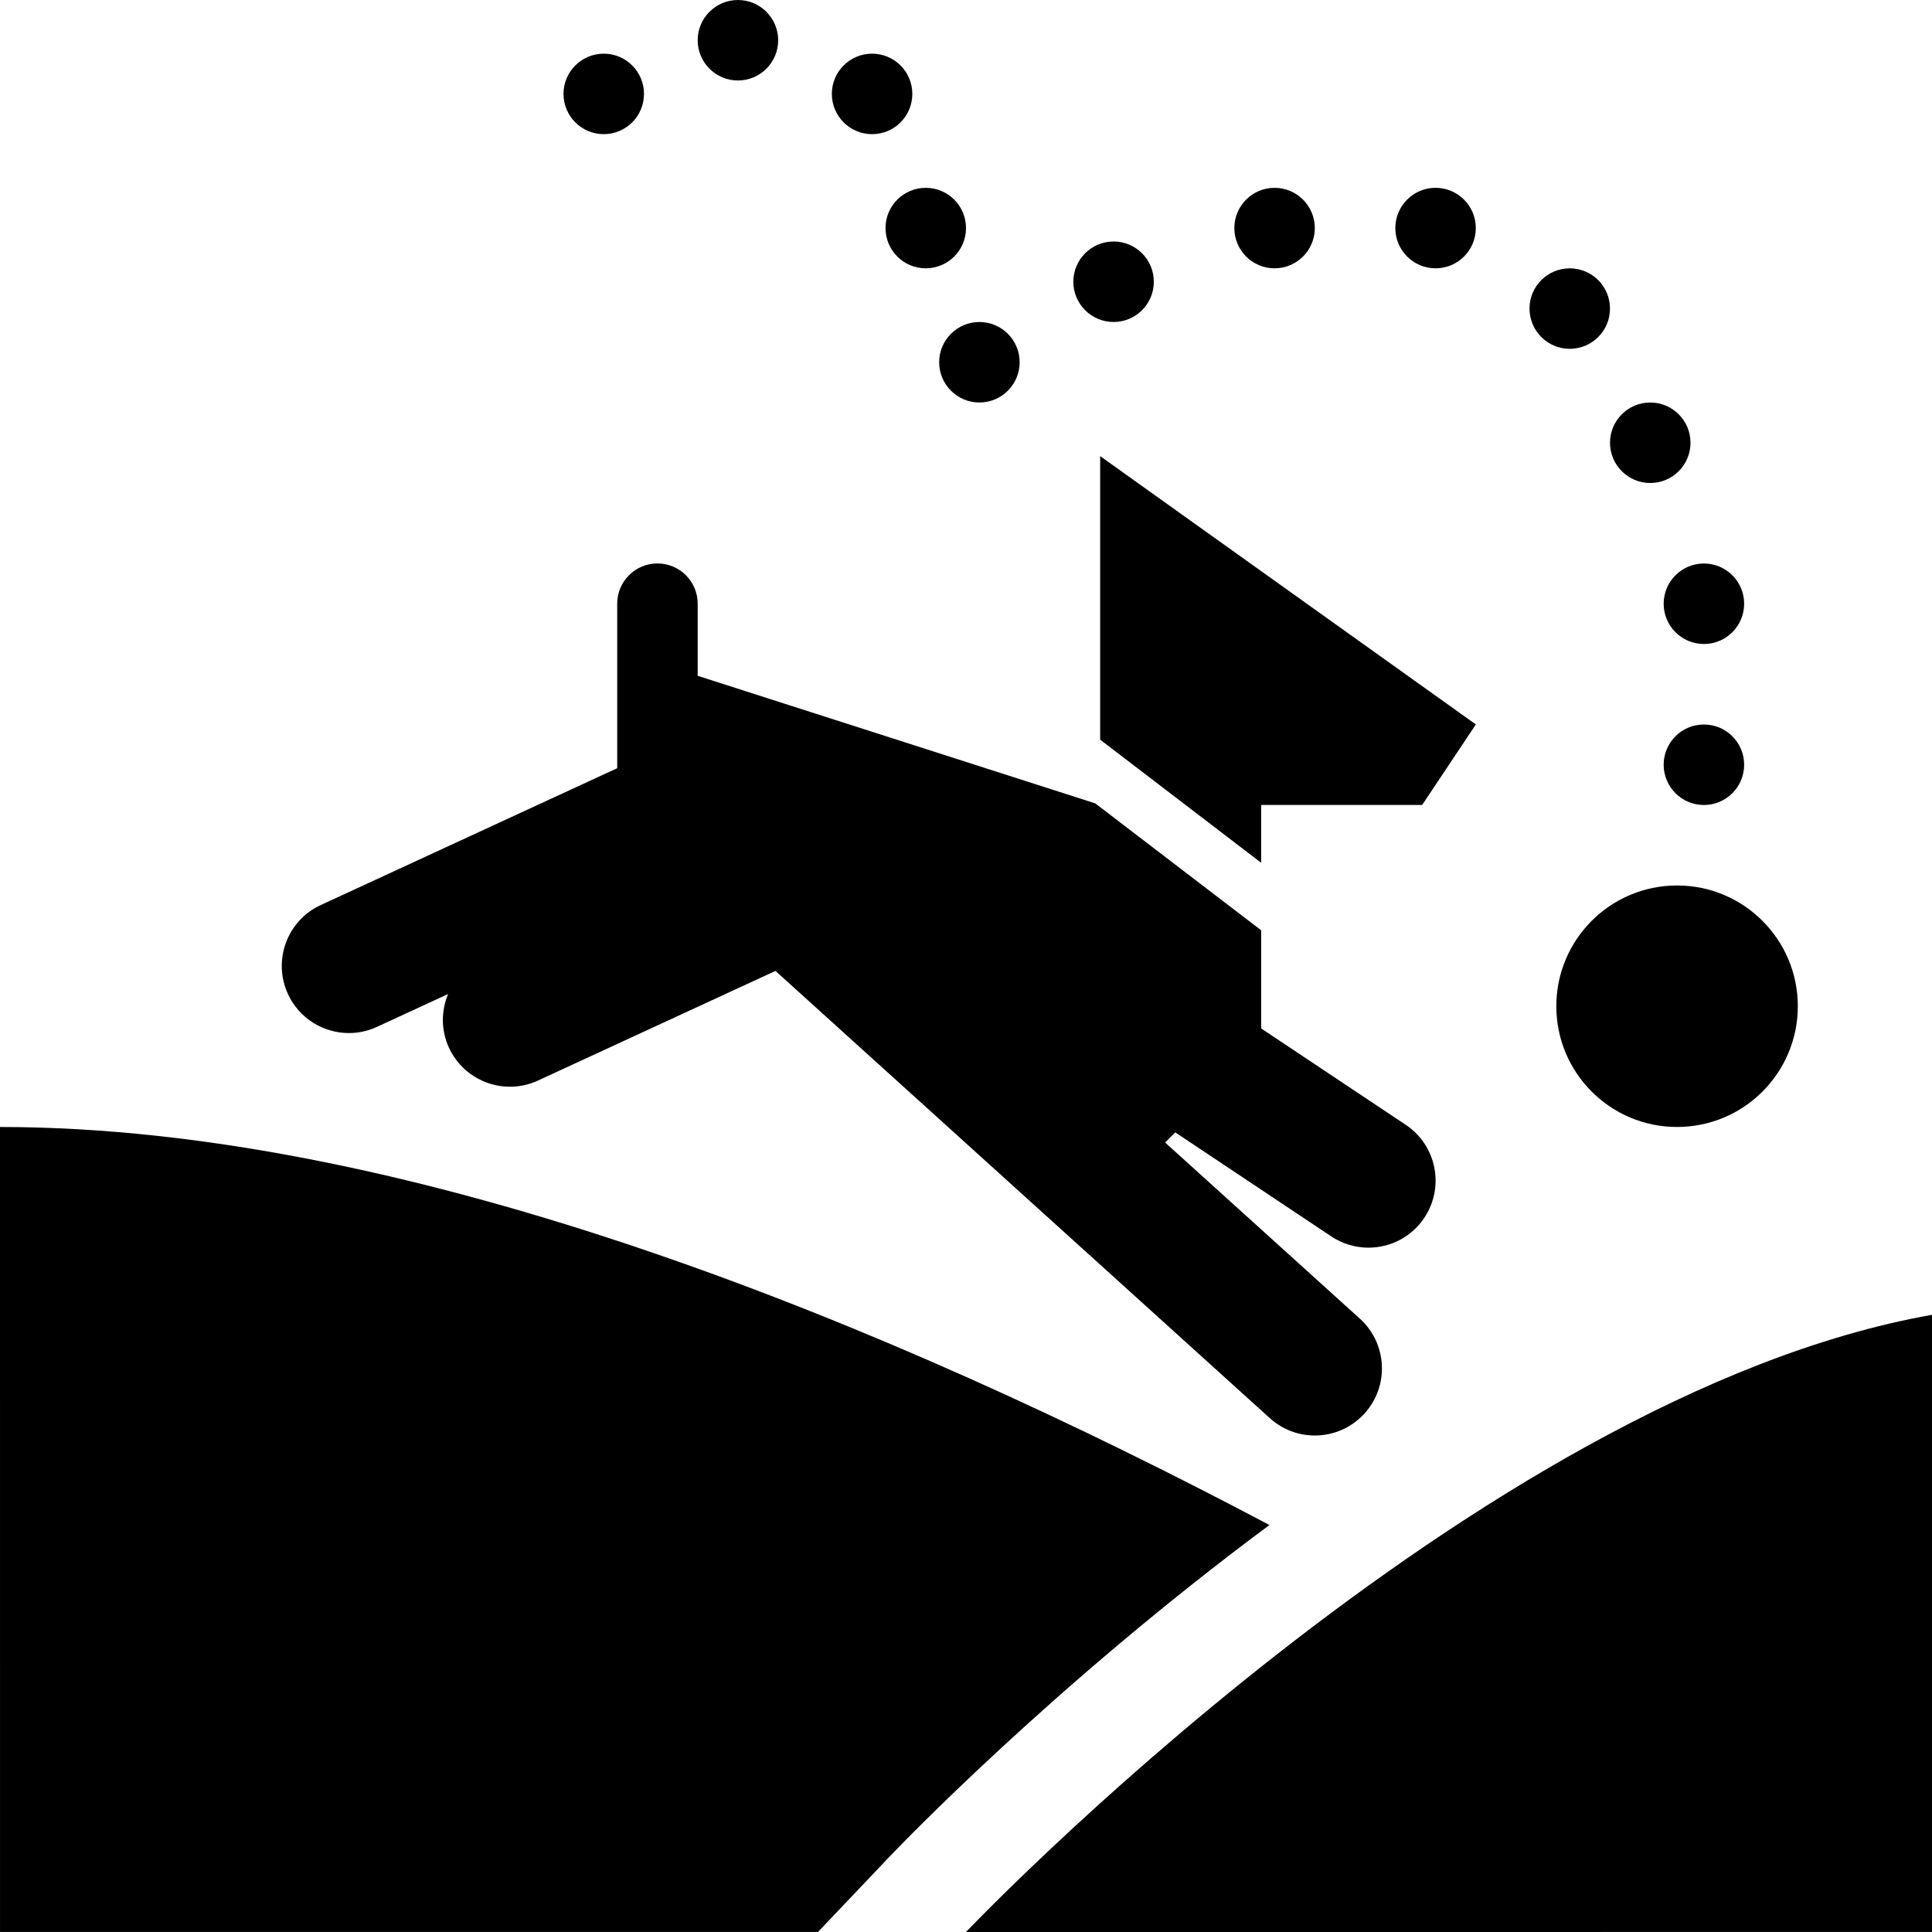 <svg height='100px' width='100px'  fill="#000000" xmlns="http://www.w3.org/2000/svg" xmlns:xlink="http://www.w3.org/1999/xlink" version="1.1" x="0px" y="0px" viewBox="0 0 100 100" enable-background="new 0 0 100 100" xml:space="preserve"><polygon points="65.277,44.657 65.277,41.664 73.611,41.664 76.389,37.497 56.944,23.609 56.944,38.285 "></polygon><path d="M72.759,58.219l-7.481-4.987v-5.08l-8.588-6.569l-20.578-6.603v-3.733c0-1.15-0.933-2.083-2.083-2.083  s-2.083,0.933-2.083,2.083v8.515l-15.344,7.083c-1.741,0.803-2.501,2.866-1.697,4.607c0.586,1.27,1.842,2.019,3.155,2.019  c0.487,0,0.982-0.104,1.453-0.322l3.679-1.698c-0.357,0.863-0.376,1.864,0.046,2.779c0.586,1.27,1.843,2.019,3.155,2.019  c0.487,0,0.982-0.104,1.453-0.321l12.292-5.674l25.589,23.15c0.665,0.602,1.499,0.897,2.329,0.897c0.946,0,1.891-0.385,2.575-1.144  c1.287-1.421,1.176-3.617-0.245-4.903l-10.08-9.118l0.525-0.525l8.076,5.385c0.593,0.395,1.262,0.583,1.923,0.583  c1.123,0,2.225-0.542,2.892-1.546C74.787,61.439,74.355,59.282,72.759,58.219z"></path><circle cx="86.805" cy="52.082" r="6.25"></circle><path d="M50,100l50-0.002V68.055C76.389,72.22,50,100,50,100z"></path><path d="M45.973,96.173c0.605-0.638,8.589-8.966,19.733-17.239C46.154,68.595,21.368,58.333,0,58.333l0.001,41.665h42.338  L45.973,96.173z"></path><circle cx="88.194" cy="39.583" r="2.083"></circle><circle cx="88.194" cy="31.25" r="2.083"></circle><circle cx="85.417" cy="22.917" r="2.083"></circle><circle cx="81.25" cy="15.972" r="2.083"></circle><circle cx="74.305" cy="11.805" r="2.083"></circle><circle cx="65.972" cy="11.805" r="2.083"></circle><circle cx="57.639" cy="14.583" r="2.083"></circle><circle cx="50.694" cy="18.75" r="2.083"></circle><circle cx="47.917" cy="11.805" r="2.083"></circle><circle cx="45.139" cy="4.861" r="2.083"></circle><circle cx="38.195" cy="2.083" r="2.083"></circle><circle cx="31.25" cy="4.861" r="2.083"></circle></svg>